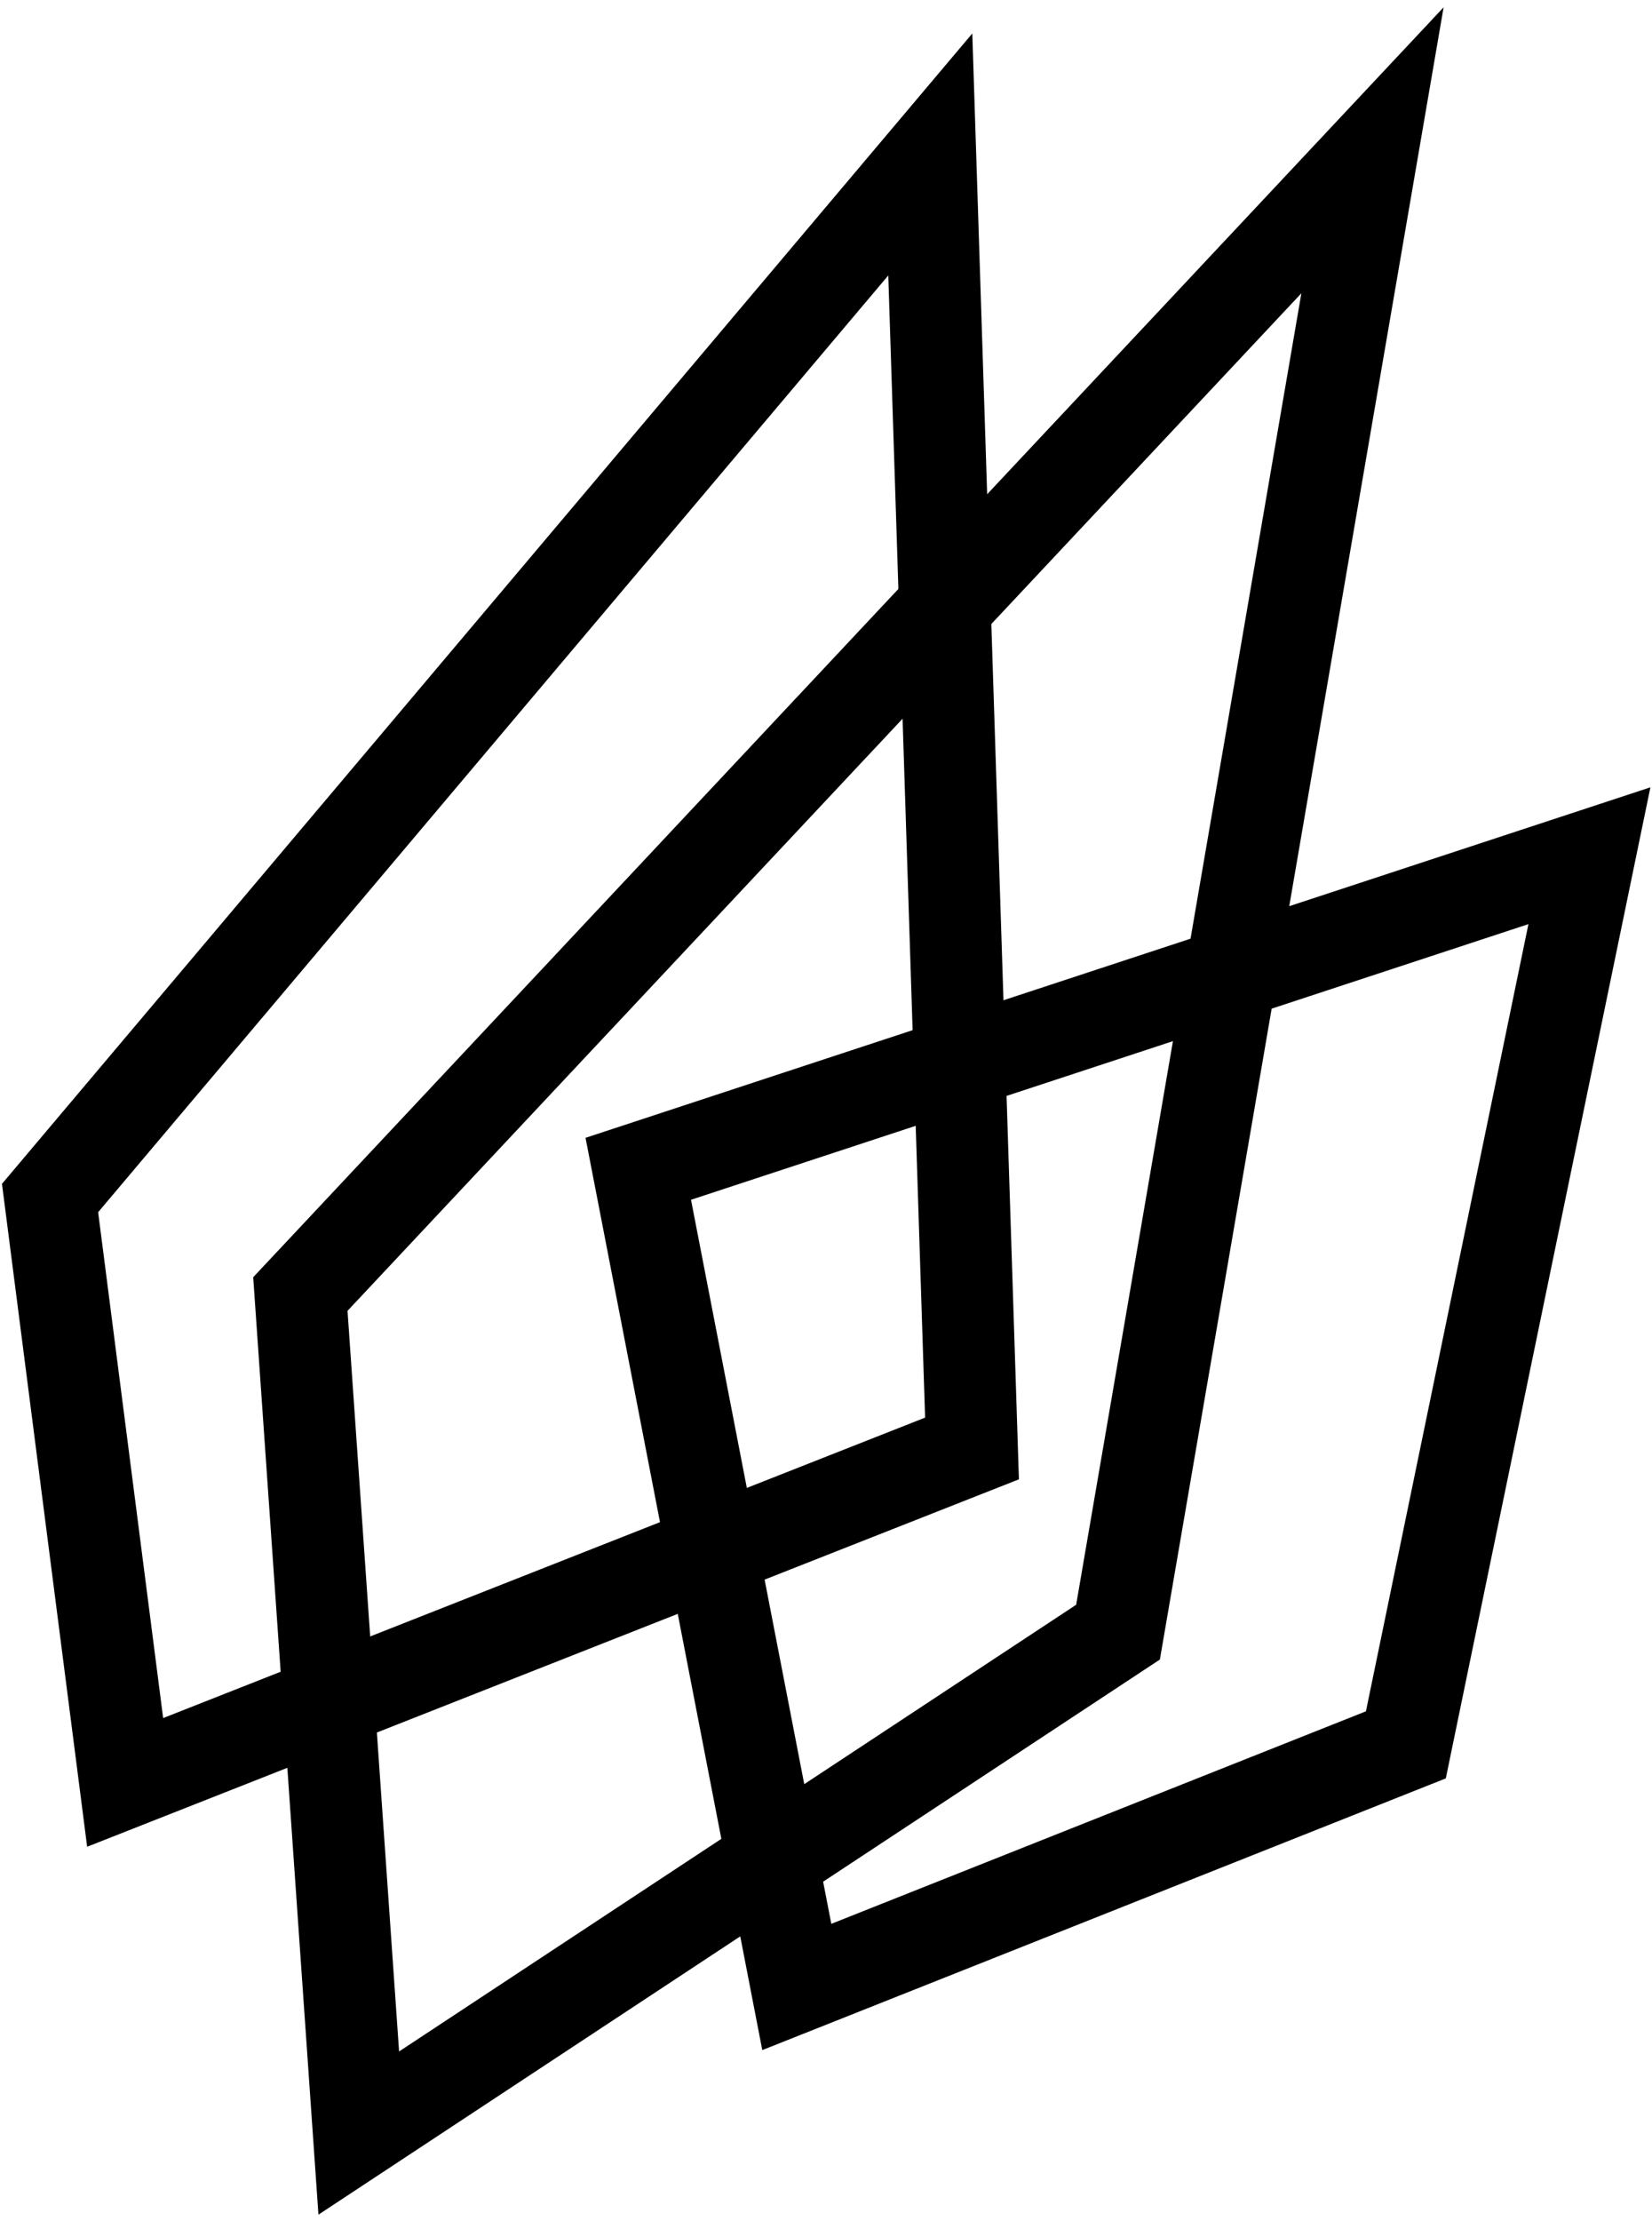 <svg xmlns="http://www.w3.org/2000/svg" width="198" height="266" viewBox="0 0 198 266">
  <style>
    :root{color-scheme: light dark}
    .fg{fill:#000}
    @media (prefers-color-scheme: dark){.fg{fill:#fff}}
  </style>
  <path class="fg" d="M122.122 177.196L10.445 221.206L0.236 141.802L116.535 4.007L122.122 177.196ZM11.763 145.198L19.554 205.793L110.878 169.803L106.464 32.993L11.763 145.198Z"/>
  <path class="fg" d="M154.522 108.544L197.809 94.306L173.286 213.017L91.363 245.562L88.723 231.94L38.167 265.274L30.347 152.988L173.023 0.873L154.522 108.544ZM41.652 157.013L47.832 245.726L86.457 220.258L70.179 136.29L142.691 112.436L155.976 35.127L41.652 157.013ZM152.413 120.818L139.017 198.78L98.657 225.39L99.636 230.438L163.713 204.983L183.19 110.693L152.413 120.818ZM82.821 143.71L96.393 213.708L128.982 192.22L140.582 124.71L82.821 143.71Z"/>
</svg>
